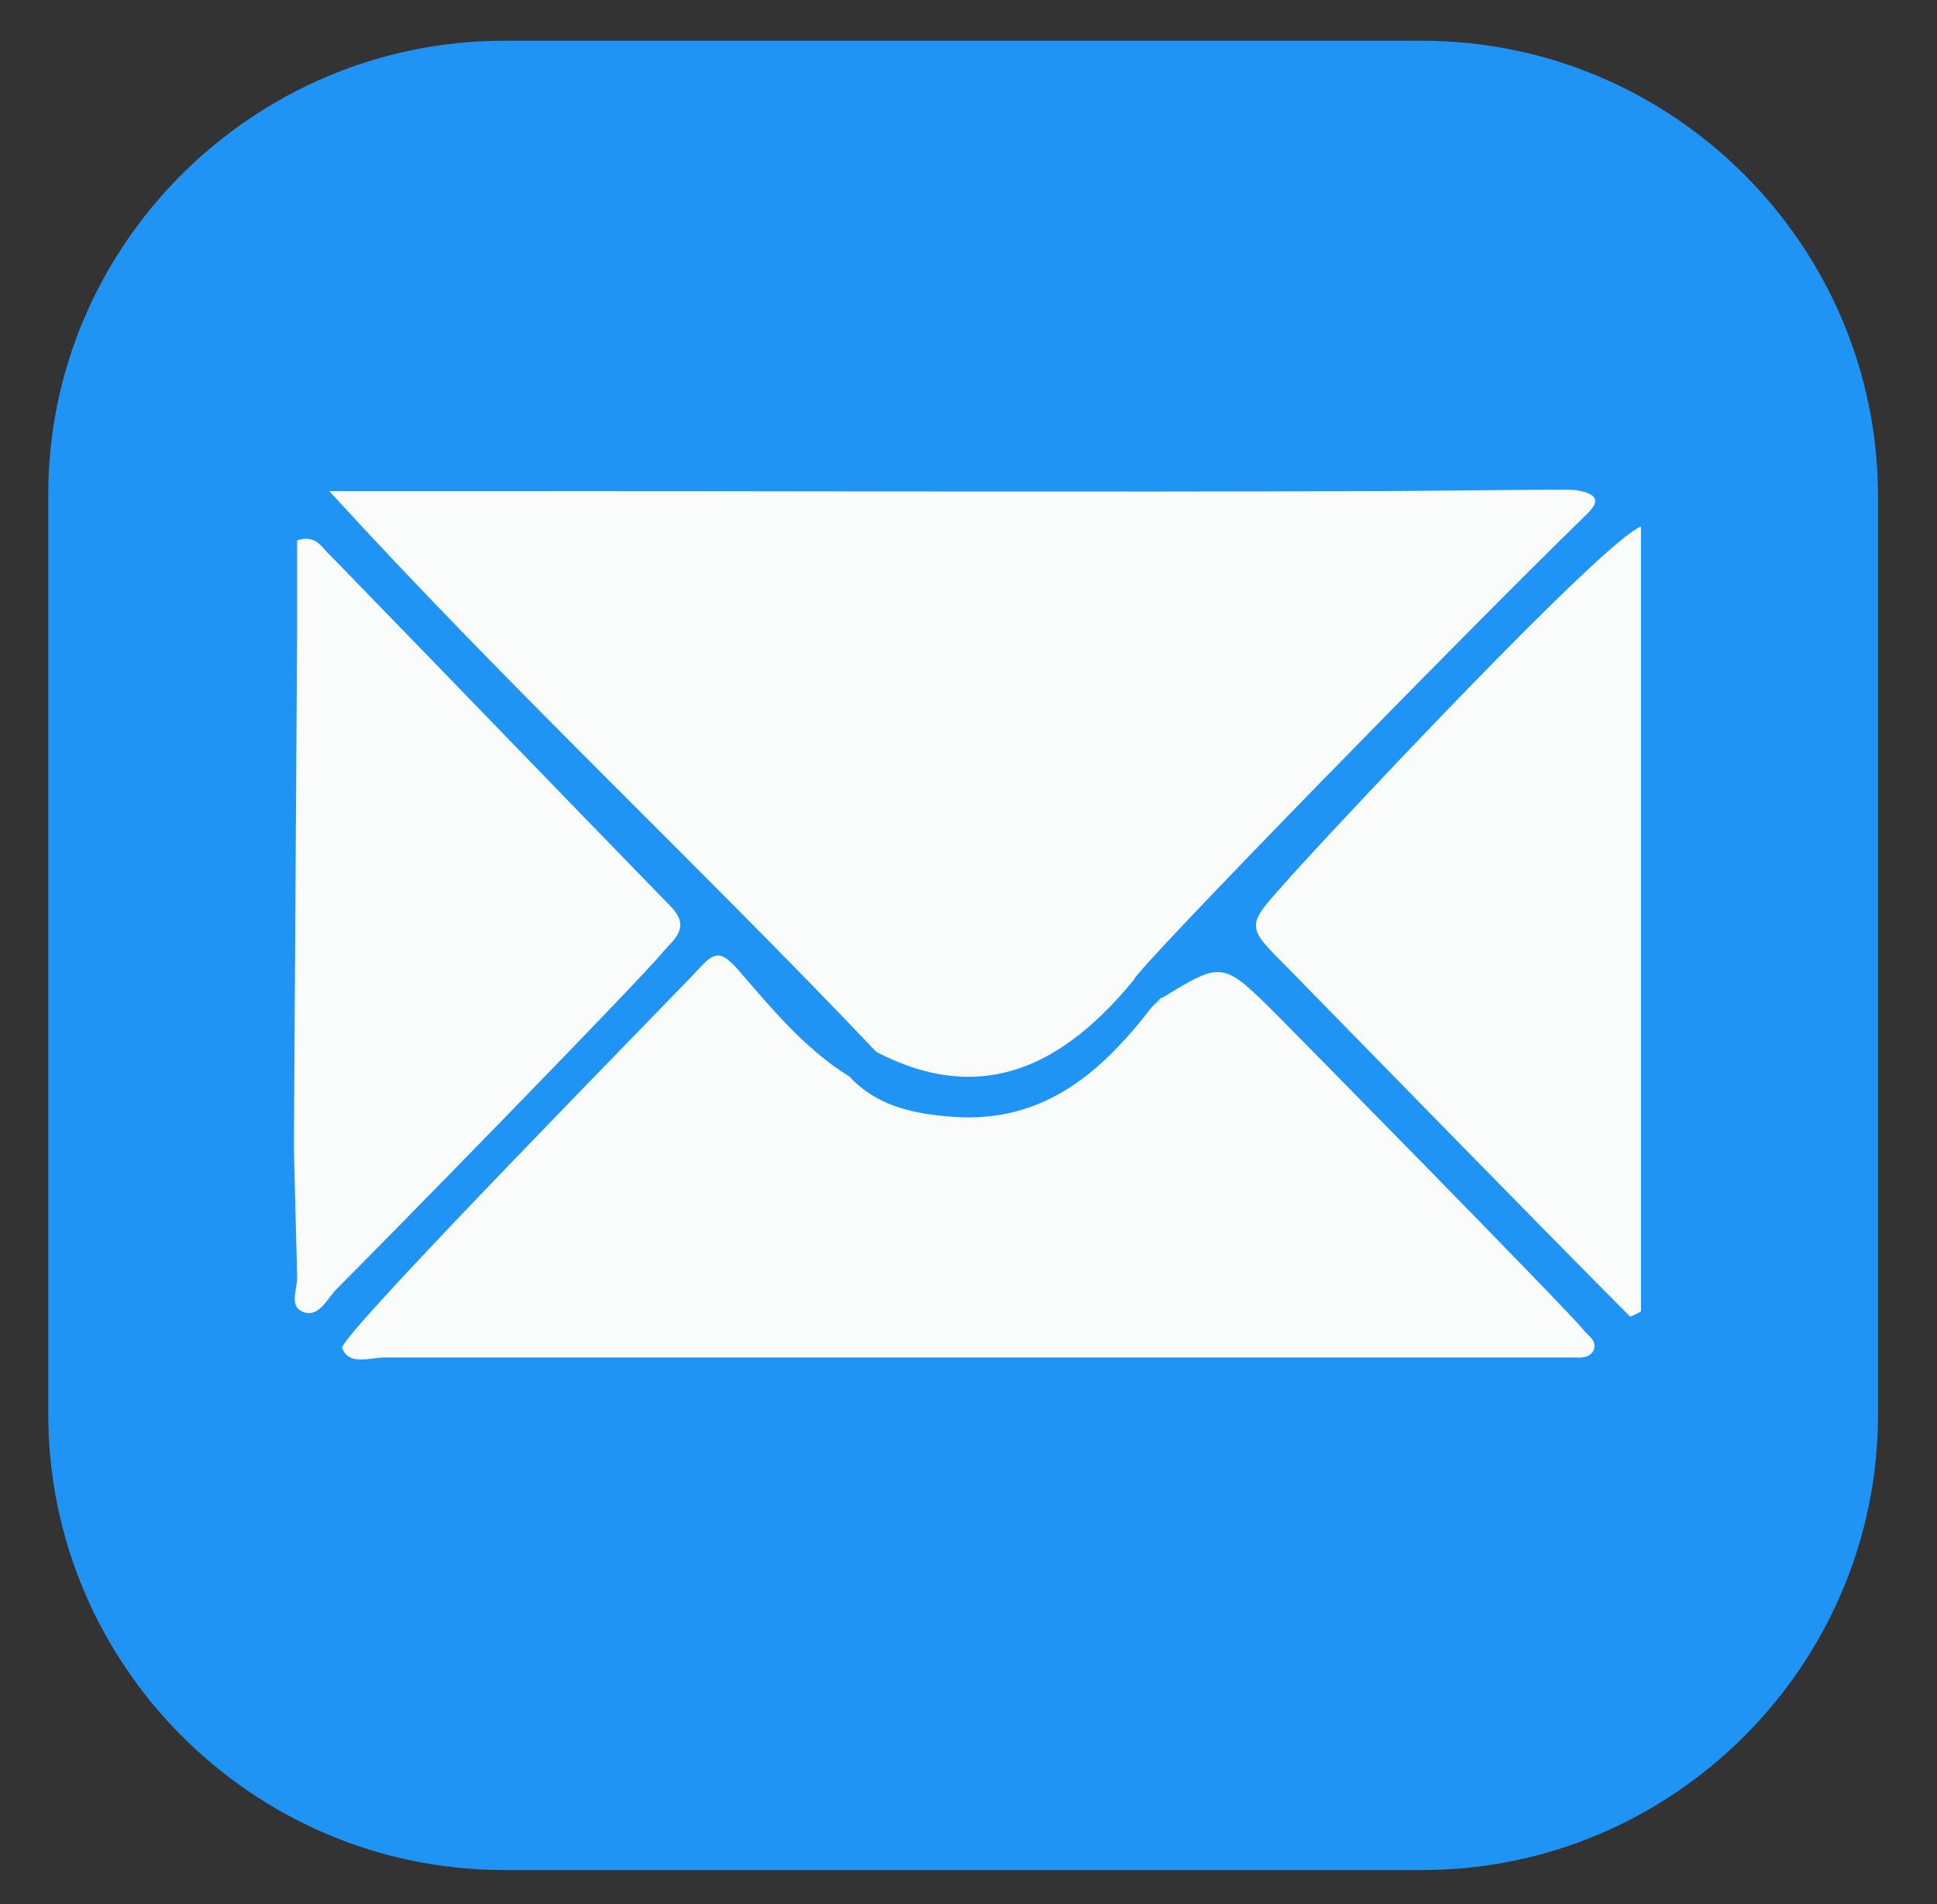 <svg xmlns="http://www.w3.org/2000/svg" xmlns:xlink="http://www.w3.org/1999/xlink" id="Calque_1" x="0px" y="0px" viewBox="0 0 180.6 177.6" style="enable-background:new 0 0 180.6 177.6;" xml:space="preserve"><rect x="0" y="0" width="180.6" height="177.6" fill="#333333" stroke="none"/><style type="text/css">	.st0{fill:#1F94F5;}	.st1{fill:#FAFCFC;}</style><path class="st0" d="M132.6,174.4H47c-23.4,0-42.5-19.1-42.5-42.5V46.3C4.4,22.9,23.6,3.8,47,3.8h85.6c23.4,0,42.5,19.1,42.5,42.5  v85.6C175.1,155.3,156,174.4,132.6,174.4z"></path><g id="KwAVZR.tif">	<g>		<path class="st1" d="M81.7,98.1C65.2,80.7,47.6,64.3,30.7,45.8c6.1,0,11.1,0,16,0c27.2,0,54.4,0.1,81.5,0c5,0,17.4-0.2,18.7-0.1    c2.4,0.4,2.2,1.2,0.8,2.5c-10.2,9.9-41.8,42.2-42,43.2C99.3,99.2,91.7,103.3,81.7,98.1z"></path>		<path class="st1" d="M65.4,90.1c1.3-1.4,1.9-1.3,3.3,0.2c3.2,3.7,6.3,7.5,10.5,10.1c2.4,2.6,5.6,3.4,9,3.7    c8.7,0.9,14.3-3.8,19.2-10.2c0.3-0.3,0.6-0.6,0.9-0.9l0,0.1c5.7-3.5,5.7-3.5,10.9,1.7c0.4,0.4,27.4,27.8,28.5,29.3    c0.4,0.5,1.2,0.9,0.9,1.8c-0.4,0.8-1.2,0.7-1.9,0.7c-4.7,0-78.6,0-110.9,0c-1.3,0-3.3,0.8-3.9-0.9C31.7,124.5,62.8,92.9,65.4,90.1    z"></path>		<path class="st1" d="M120,90.2c-4-4-3.8-3.8,0.2-8.3c4.2-4.7,29.2-31.4,32.8-32.8c0,22.5,0,44.6,0,66.8c0,2.1,0,4.3,0,6.4    c-0.3,0.2-0.6,0.3-1,0.5C144.5,115.3,120.6,90.8,120,90.2z"></path>		<path class="st1" d="M31.4,120.2c-0.9,0.9-1.6,2.6-3,2.2c-1.6-0.5-0.6-2.2-0.7-3.5c-0.1-3.9-0.2-7.8-0.3-11.8    c0.1-16,0.2-32.1,0.3-48.1c0-2.9,0-5.8,0-8.6c1.8-0.6,2.3,0.7,3.1,1.4c10.6,10.9,21.1,21.8,31.7,32.7c2,2,0.3,3.1-0.7,4.3    C59.4,91.7,36.1,115.5,31.4,120.2z"></path>		<path class="st0" d="M107.4,94c0.3-0.3,0.6-0.6,0.9-0.9C108.1,93.4,107.7,93.7,107.4,94z"></path>	</g></g></svg>